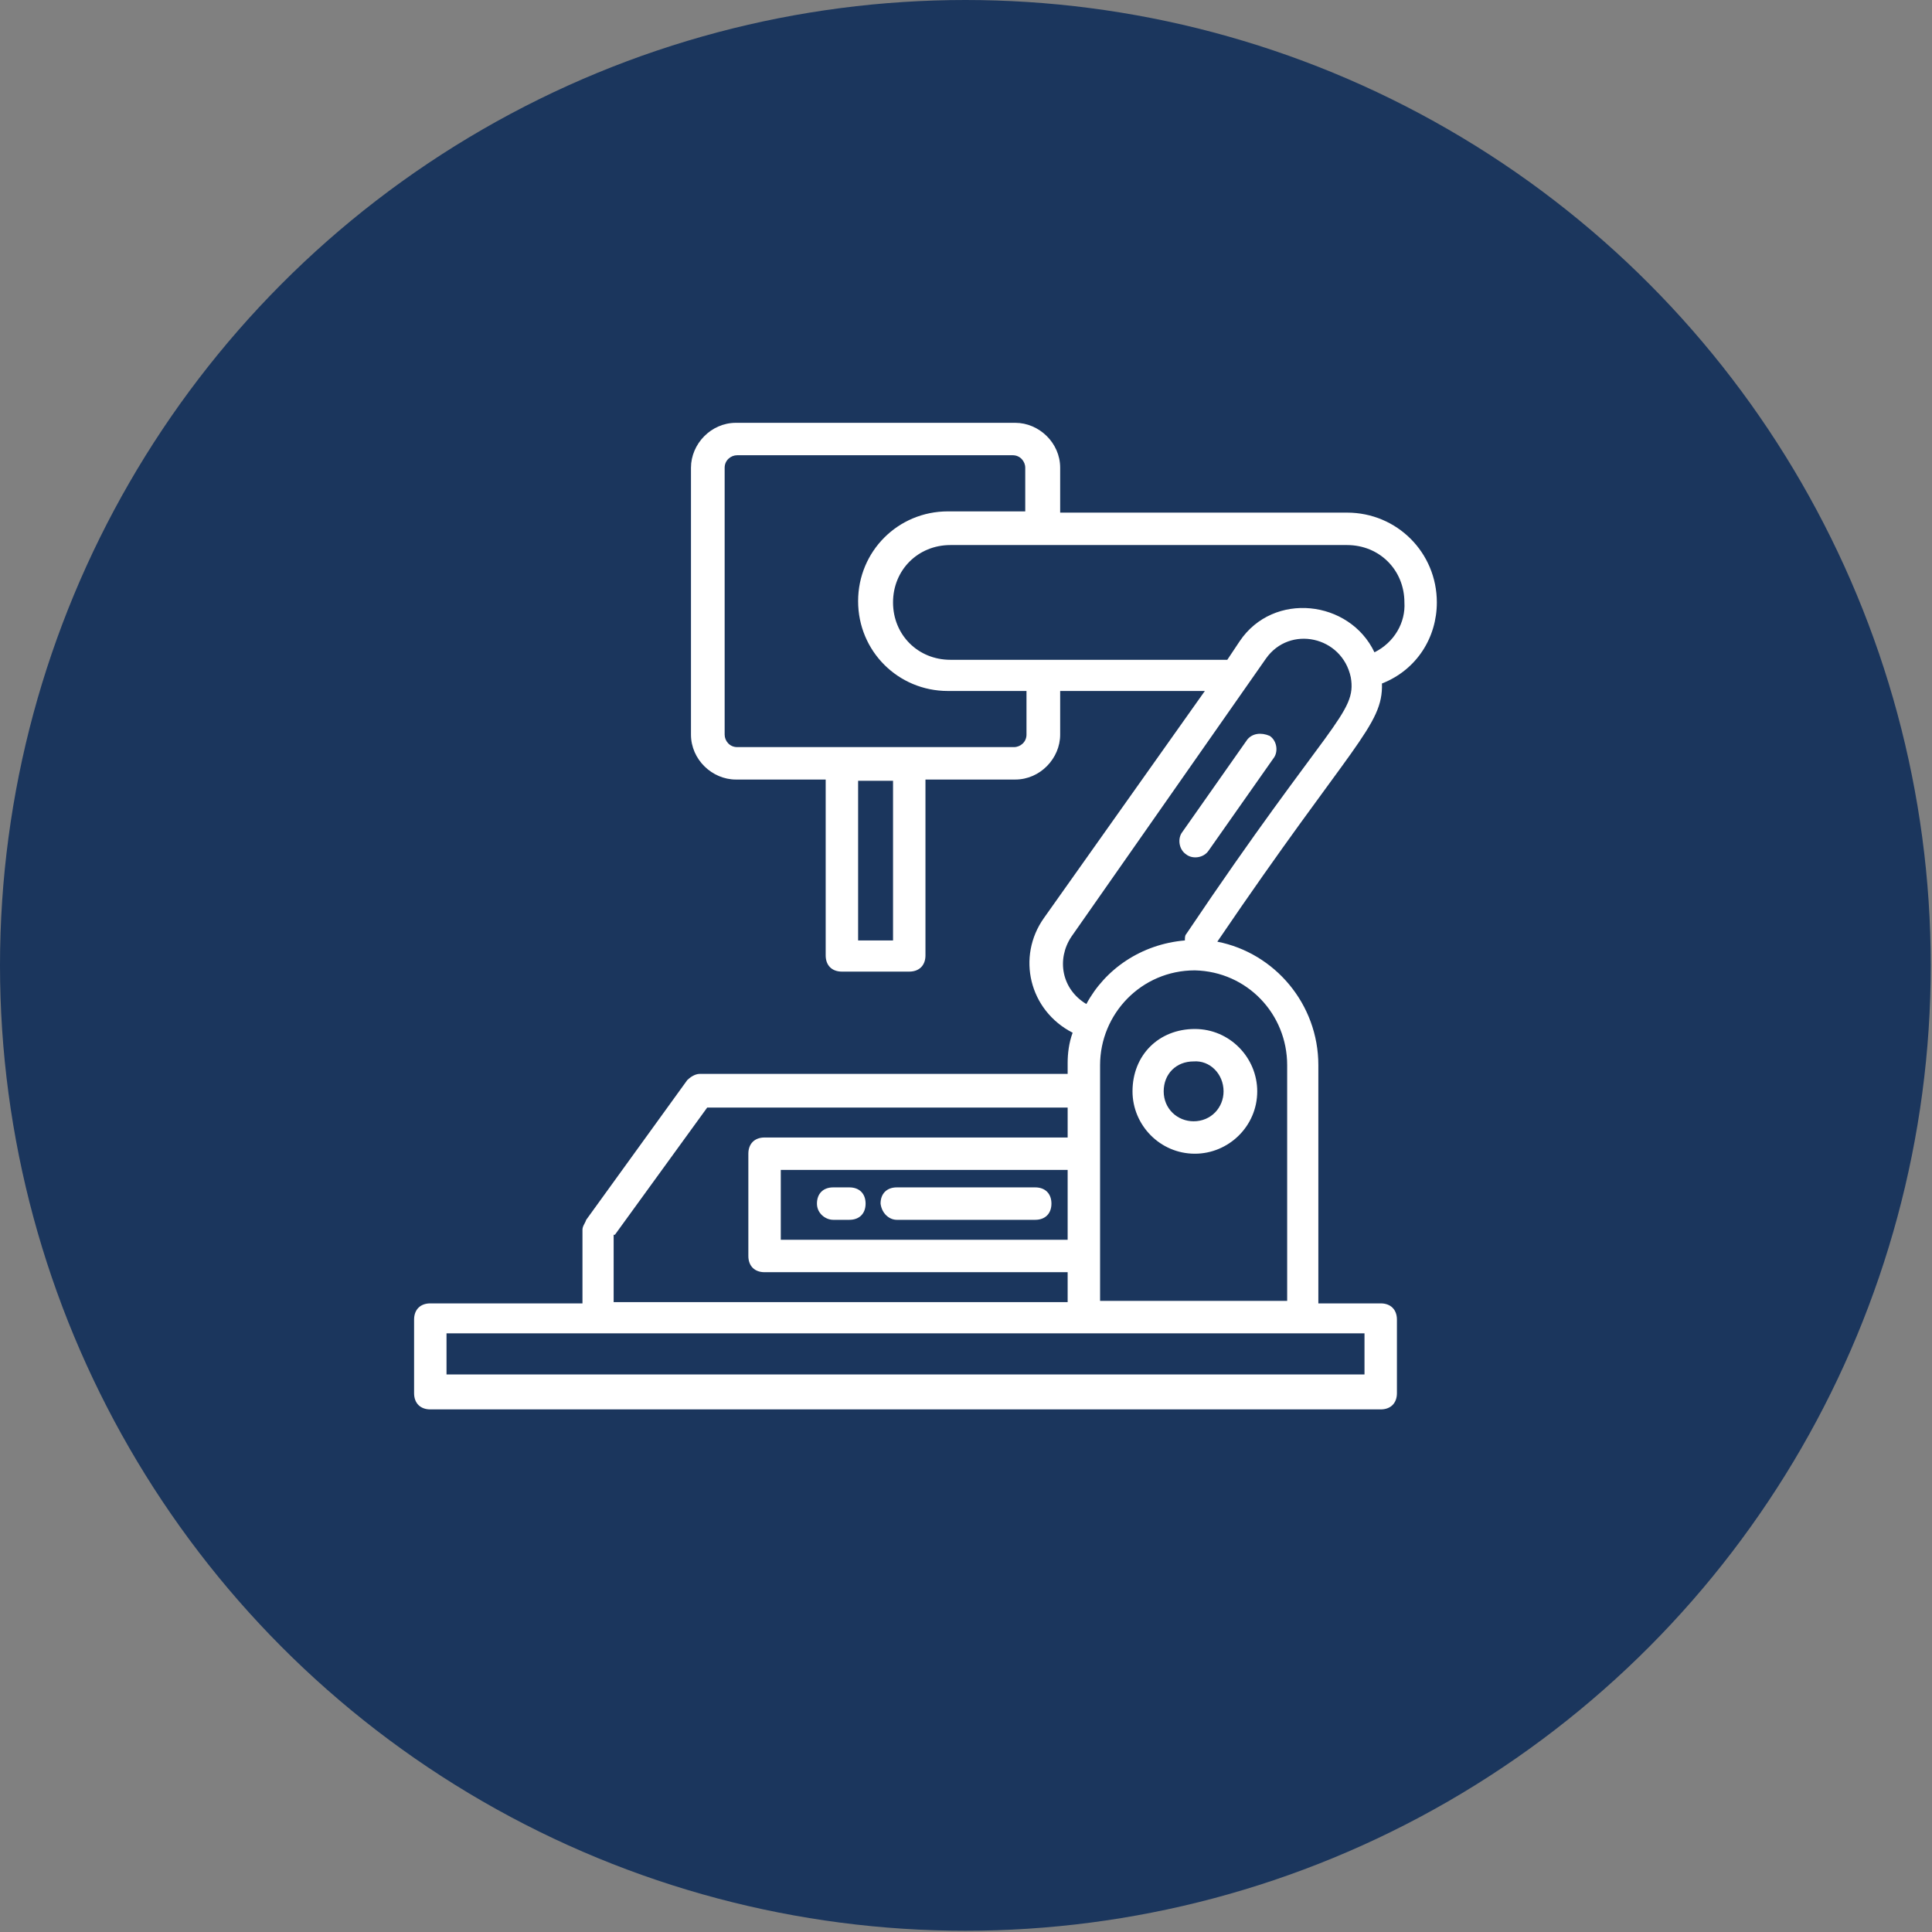 <?xml version="1.0" encoding="utf-8"?>
<!-- Generator: Adobe Illustrator 28.0.0, SVG Export Plug-In . SVG Version: 6.00 Build 0)  -->
<svg version="1.1" id="Layer_2_00000127001672271671227690000002662288208053644191_"
	 xmlns="http://www.w3.org/2000/svg" xmlns:xlink="http://www.w3.org/1999/xlink" x="0px" y="0px" viewBox="0 0 154.9 154.9"
	 style="enable-background:new 0 0 154.9 154.9;" xml:space="preserve">
<rect x="0" y="0" width="154.9" height="154.9" fill="#808080" stroke="none"/>
<style type="text/css">
	.st0{fill:#1B365D;}
	.st1{fill:#FFFFFF;}
</style>
<g id="Layer">
	<g>
		<circle class="st0" cx="77.4" cy="77.4" r="77.4"/>
	</g>
</g>
<g>
	<path class="st1" d="M90.8,87.5c0,2.7,2.2,5,5,5c2.7,0,5-2.2,5-5c0-2.7-2.2-5-5-5C92.9,82.5,90.8,84.6,90.8,87.5L90.8,87.5z
		 M98.1,87.5c0,1.3-1,2.4-2.4,2.4c-1.3,0-2.4-1-2.4-2.4s1-2.4,2.4-2.4C97,85,98.1,86.1,98.1,87.5z"/>
	<path class="st1" d="M71.9,97.8h11.1c0.8,0,1.3-0.5,1.3-1.3c0-0.8-0.5-1.3-1.3-1.3H71.9c-0.8,0-1.3,0.5-1.3,1.3
		C70.7,97.3,71.3,97.8,71.9,97.8z"/>
	<path class="st1" d="M66.8,97.8h1.3c0.8,0,1.3-0.5,1.3-1.3c0-0.8-0.5-1.3-1.3-1.3h-1.3c-0.8,0-1.3,0.5-1.3,1.3
		C65.5,97.3,66.2,97.8,66.8,97.8L66.8,97.8z"/>
	<path class="st1" d="M115.2,48.3c0-4-3.2-7.2-7.2-7.2H85v-3.6c0-2-1.7-3.6-3.6-3.6H59c-2,0-3.6,1.7-3.6,3.6v21.4
		c0,2,1.7,3.6,3.6,3.6h7.2v14.1c0,0.8,0.5,1.3,1.3,1.3h5.4c0.8,0,1.3-0.5,1.3-1.3V62.5h7.2c2,0,3.6-1.7,3.6-3.6v-3.5h11.6L83.7,73.6
		c-2.2,3.1-1.2,7.4,2.3,9.2c-0.3,0.8-0.4,1.7-0.4,2.4l0,0.9H56.1c-0.4,0-0.8,0.3-1,0.5L47,97.8c-0.1,0.3-0.3,0.5-0.3,0.8v5.9
		l-12.2,0c-0.8,0-1.3,0.5-1.3,1.3v5.9c0,0.8,0.5,1.3,1.3,1.3h76.2c0.8,0,1.3-0.5,1.3-1.3v-5.9c0-0.8-0.5-1.3-1.3-1.3h-5l0-19.1
		c0-4.9-3.5-9-8.1-9.9c10.8-15.9,13.3-17.3,13.2-20.7C113.6,53.7,115.2,51.1,115.2,48.3L115.2,48.3z M71.6,75.4h-2.8V62.6h2.8V75.4z
		 M82.3,58.9c0,0.6-0.5,1-1,1H59.1c-0.6,0-1-0.5-1-1l0-21.4c0-0.6,0.5-1,1-1h22.1c0.6,0,1,0.5,1,1V41H76c-4,0-7.2,3.2-7.2,7.2
		c0,4,3.2,7.2,7.2,7.2h6.3L82.3,58.9z M85.6,99.4h-23v-5.6h23V99.4z M49.3,99l7.4-10.2h28.9v2.4H61.3c-0.8,0-1.3,0.5-1.3,1.3v8.2
		c0,0.8,0.5,1.3,1.3,1.3h24.3v2.4l-36.4,0V99z M109.5,110.2H35.8v-3.3h73.6V110.2z M103.2,85.4v18.9h-15V85.4c0-4.1,3.3-7.6,7.6-7.6
		C100,77.9,103.2,81.3,103.2,85.4L103.2,85.4z M95.1,74.9C95,75,95,75.2,95,75.4c-3.5,0.3-6.4,2.3-7.9,5.1c-2-1.2-2.4-3.6-1.2-5.4
		l15.6-22.3c1.9-2.7,6.1-1.8,6.8,1.5C108.8,57.2,106.6,57.8,95.1,74.9L95.1,74.9z M110.2,52.3c-2-4.2-8.1-4.9-10.8-0.9l-1,1.5H76.2
		c-2.6,0-4.6-2-4.6-4.6s2-4.6,4.6-4.6H108c2.6,0,4.6,2,4.6,4.6C112.7,49.9,111.8,51.5,110.2,52.3L110.2,52.3z"/>
	<path class="st1" d="M100,59.3l-5.2,7.4c-0.4,0.5-0.3,1.4,0.3,1.8c0.5,0.4,1.4,0.3,1.8-0.3l5.2-7.4c0.4-0.5,0.3-1.4-0.3-1.8
		C101.1,58.7,100.4,58.8,100,59.3L100,59.3z"/>
</g>
</svg>
